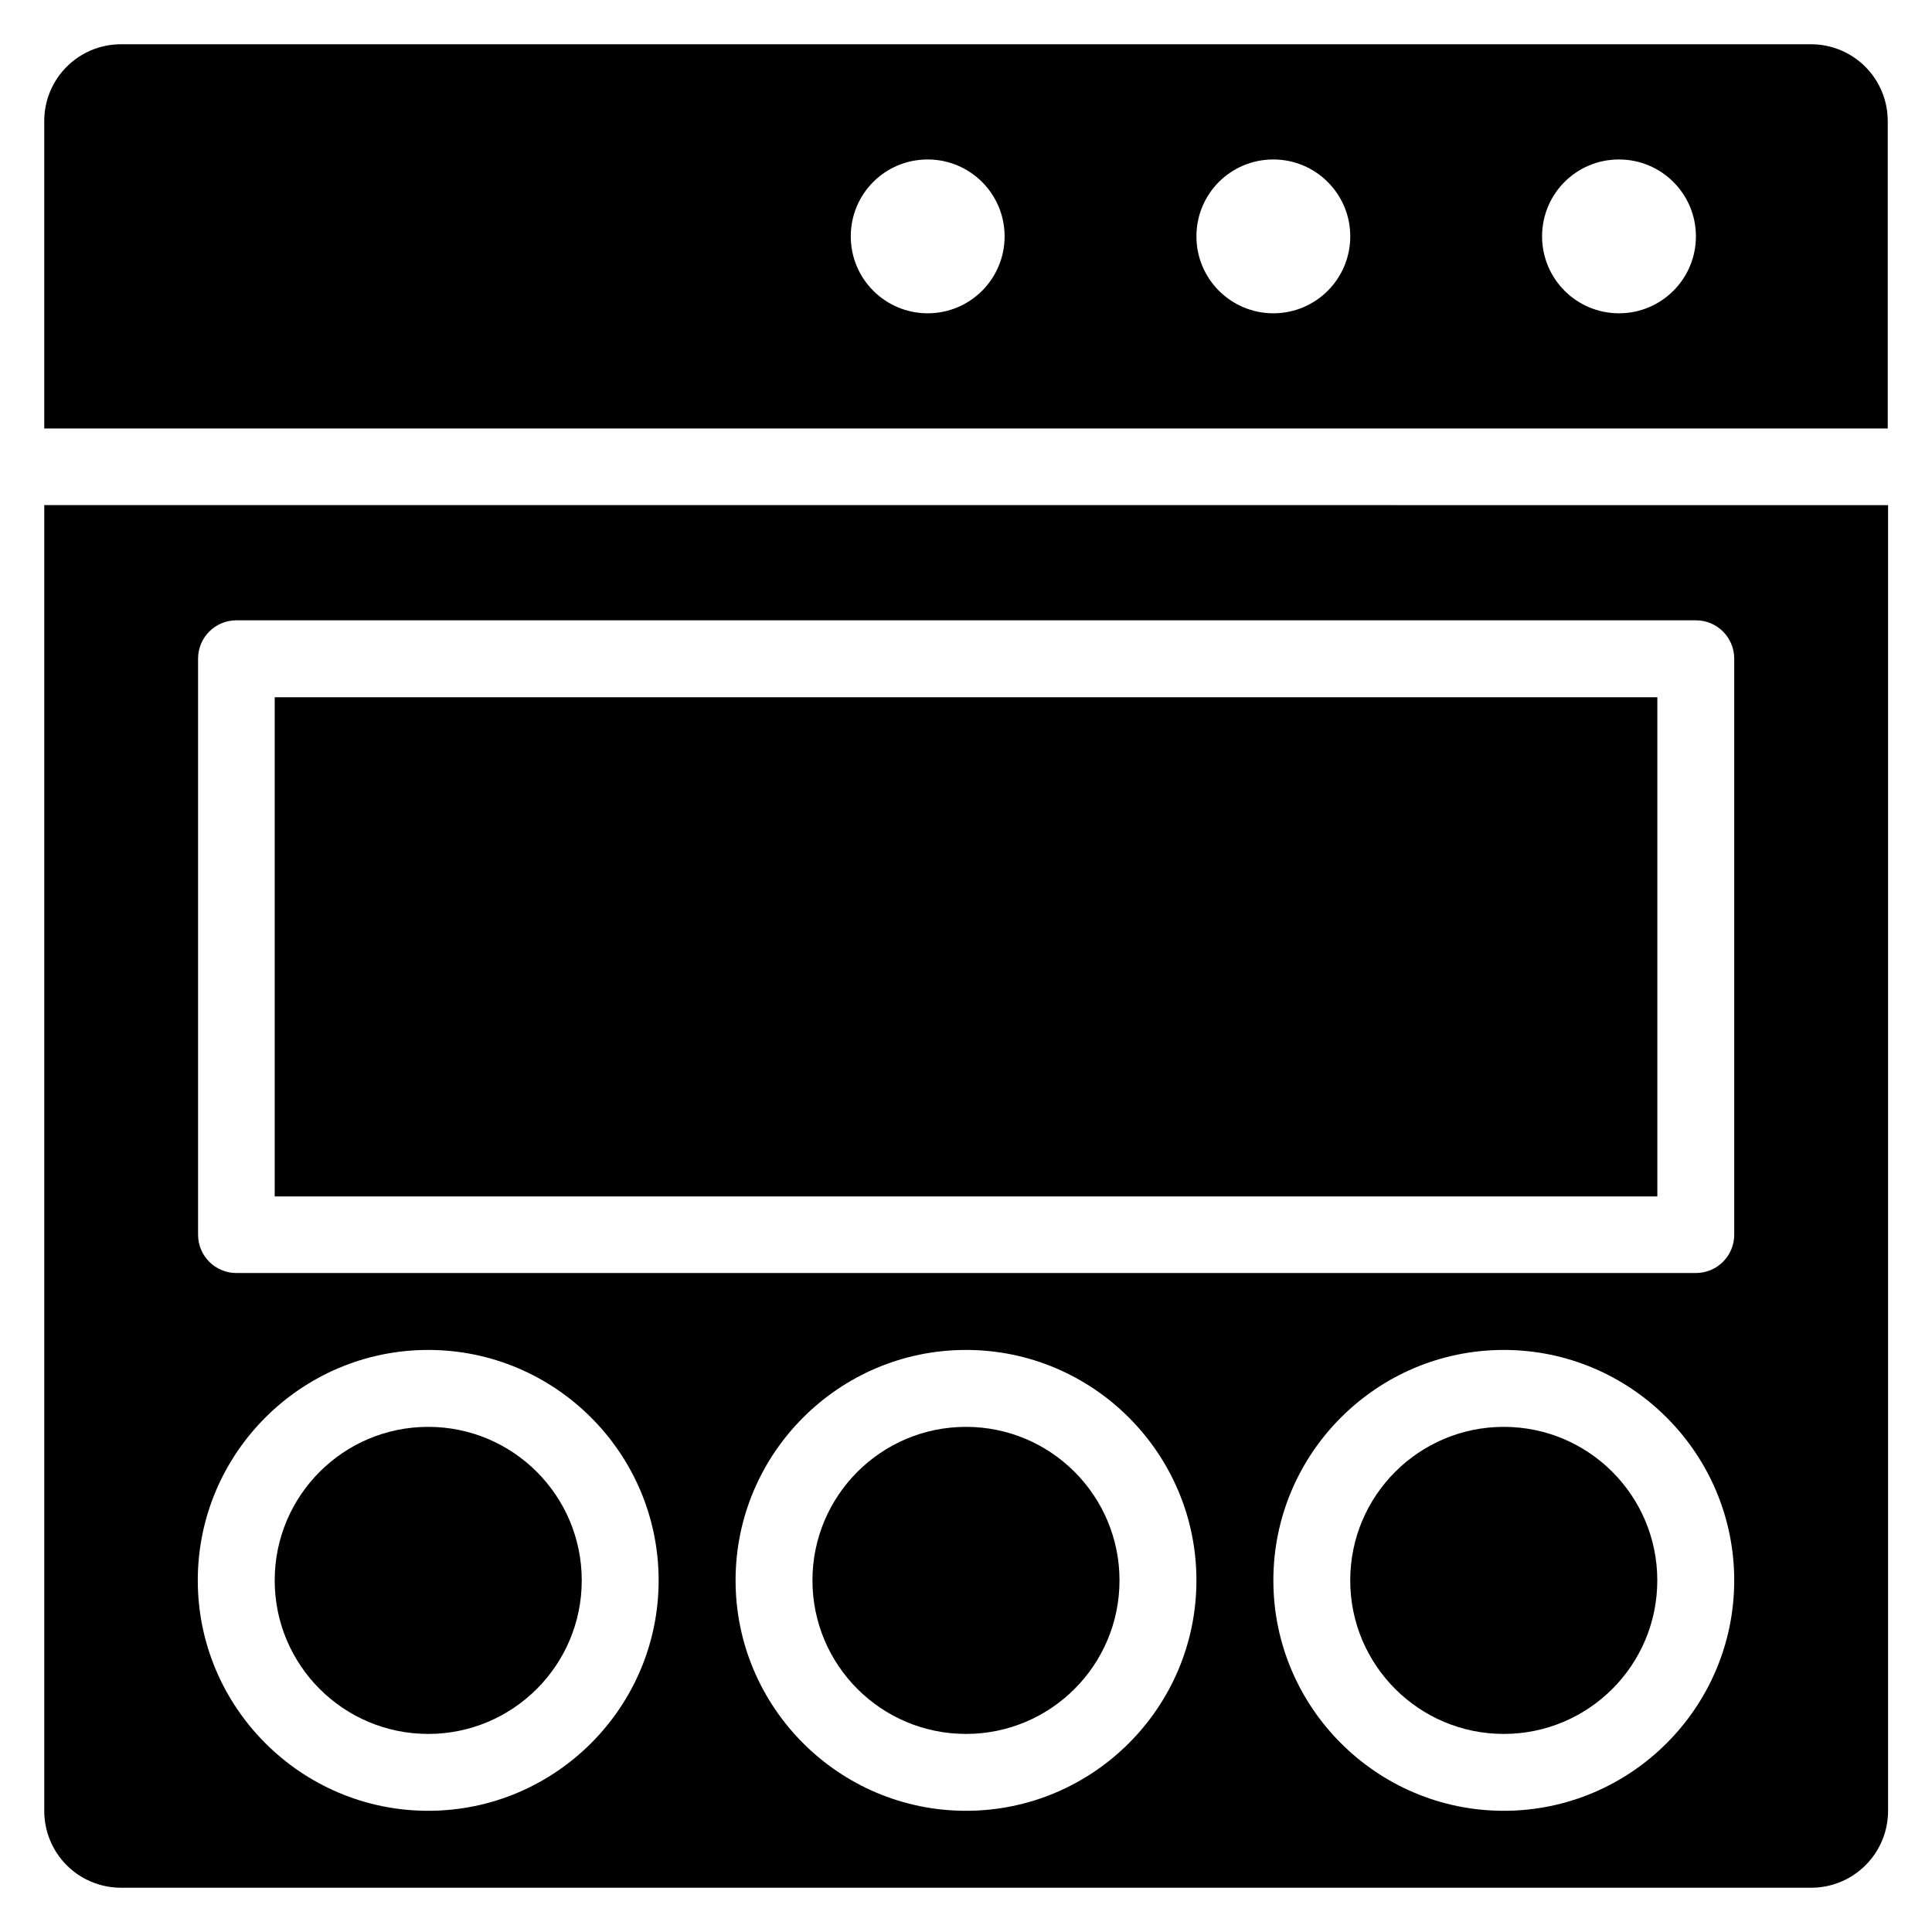 <?xml version="1.0" encoding="UTF-8"?>
<!-- Uploaded to: ICON Repo, www.svgrepo.com, Generator: ICON Repo Mixer Tools -->
<svg fill="#000000" width="800px" height="800px" version="1.1" viewBox="144 144 512 512" xmlns="http://www.w3.org/2000/svg">
 <g>
  <path d="m440.68 562.82c0 22.473-18.215 40.688-40.684 40.688-22.473 0-40.688-18.215-40.688-40.688 0-22.469 18.215-40.688 40.688-40.688 22.469 0 40.684 18.219 40.684 40.688"/>
  <path d="m583.2 562.82c0 22.473-18.219 40.688-40.688 40.688s-40.688-18.215-40.688-40.688c0-22.469 18.219-40.688 40.688-40.688s40.688 18.219 40.688 40.688"/>
  <path d="m644.27 257.48v-81.371c0-11.297-9.082-20.383-20.383-20.383h-447.78c-11.297 0-20.383 9.086-20.383 20.383v81.449h488.54zm-71.219-71.219c11.223 0 20.383 9.082 20.383 20.383 0 11.223-9.082 20.383-20.383 20.383-11.223 0-20.383-9.082-20.383-20.383s9.082-20.383 20.383-20.383zm-91.602 0c11.223 0 20.383 9.082 20.383 20.383 0 11.223-9.082 20.383-20.383 20.383-11.223 0-20.383-9.082-20.383-20.383s9.082-20.383 20.383-20.383zm-91.602 0c11.223 0 20.383 9.082 20.383 20.383 0 11.223-9.082 20.383-20.383 20.383-11.223 0-20.383-9.082-20.383-20.383s9.082-20.383 20.383-20.383z"/>
  <path d="m216.8 328.78h366.41v132.29h-366.41z"/>
  <path d="m298.17 562.82c0 22.473-18.215 40.688-40.688 40.688-22.469 0-40.684-18.215-40.684-40.688 0-22.469 18.215-40.688 40.684-40.688 22.473 0 40.688 18.219 40.688 40.688"/>
  <path d="m155.73 277.86v346.03c0 11.297 9.086 20.379 20.383 20.379h447.86c11.223 0 20.383-9.082 20.383-20.383v-346.02zm101.75 346.02c-33.664 0-61.066-27.402-61.066-61.066 0-33.664 27.402-61.066 61.066-61.066 33.664 0 61.066 27.402 61.066 61.066 0.004 33.664-27.402 61.066-61.066 61.066zm142.52 0c-33.664 0-61.066-27.402-61.066-61.066 0-33.664 27.402-61.066 61.066-61.066s61.066 27.402 61.066 61.066c0 33.664-27.402 61.066-61.066 61.066zm142.52 0c-33.664 0-61.066-27.402-61.066-61.066 0-33.664 27.402-61.066 61.066-61.066s61.066 27.402 61.066 61.066c0 33.664-27.402 61.066-61.066 61.066zm61.066-152.67c0 5.648-4.582 10.152-10.152 10.152h-386.79c-5.648 0-10.152-4.582-10.152-10.152v-152.67c0-5.648 4.582-10.152 10.152-10.152h386.79c5.648 0 10.152 4.582 10.152 10.152z"/>
 </g>
</svg>